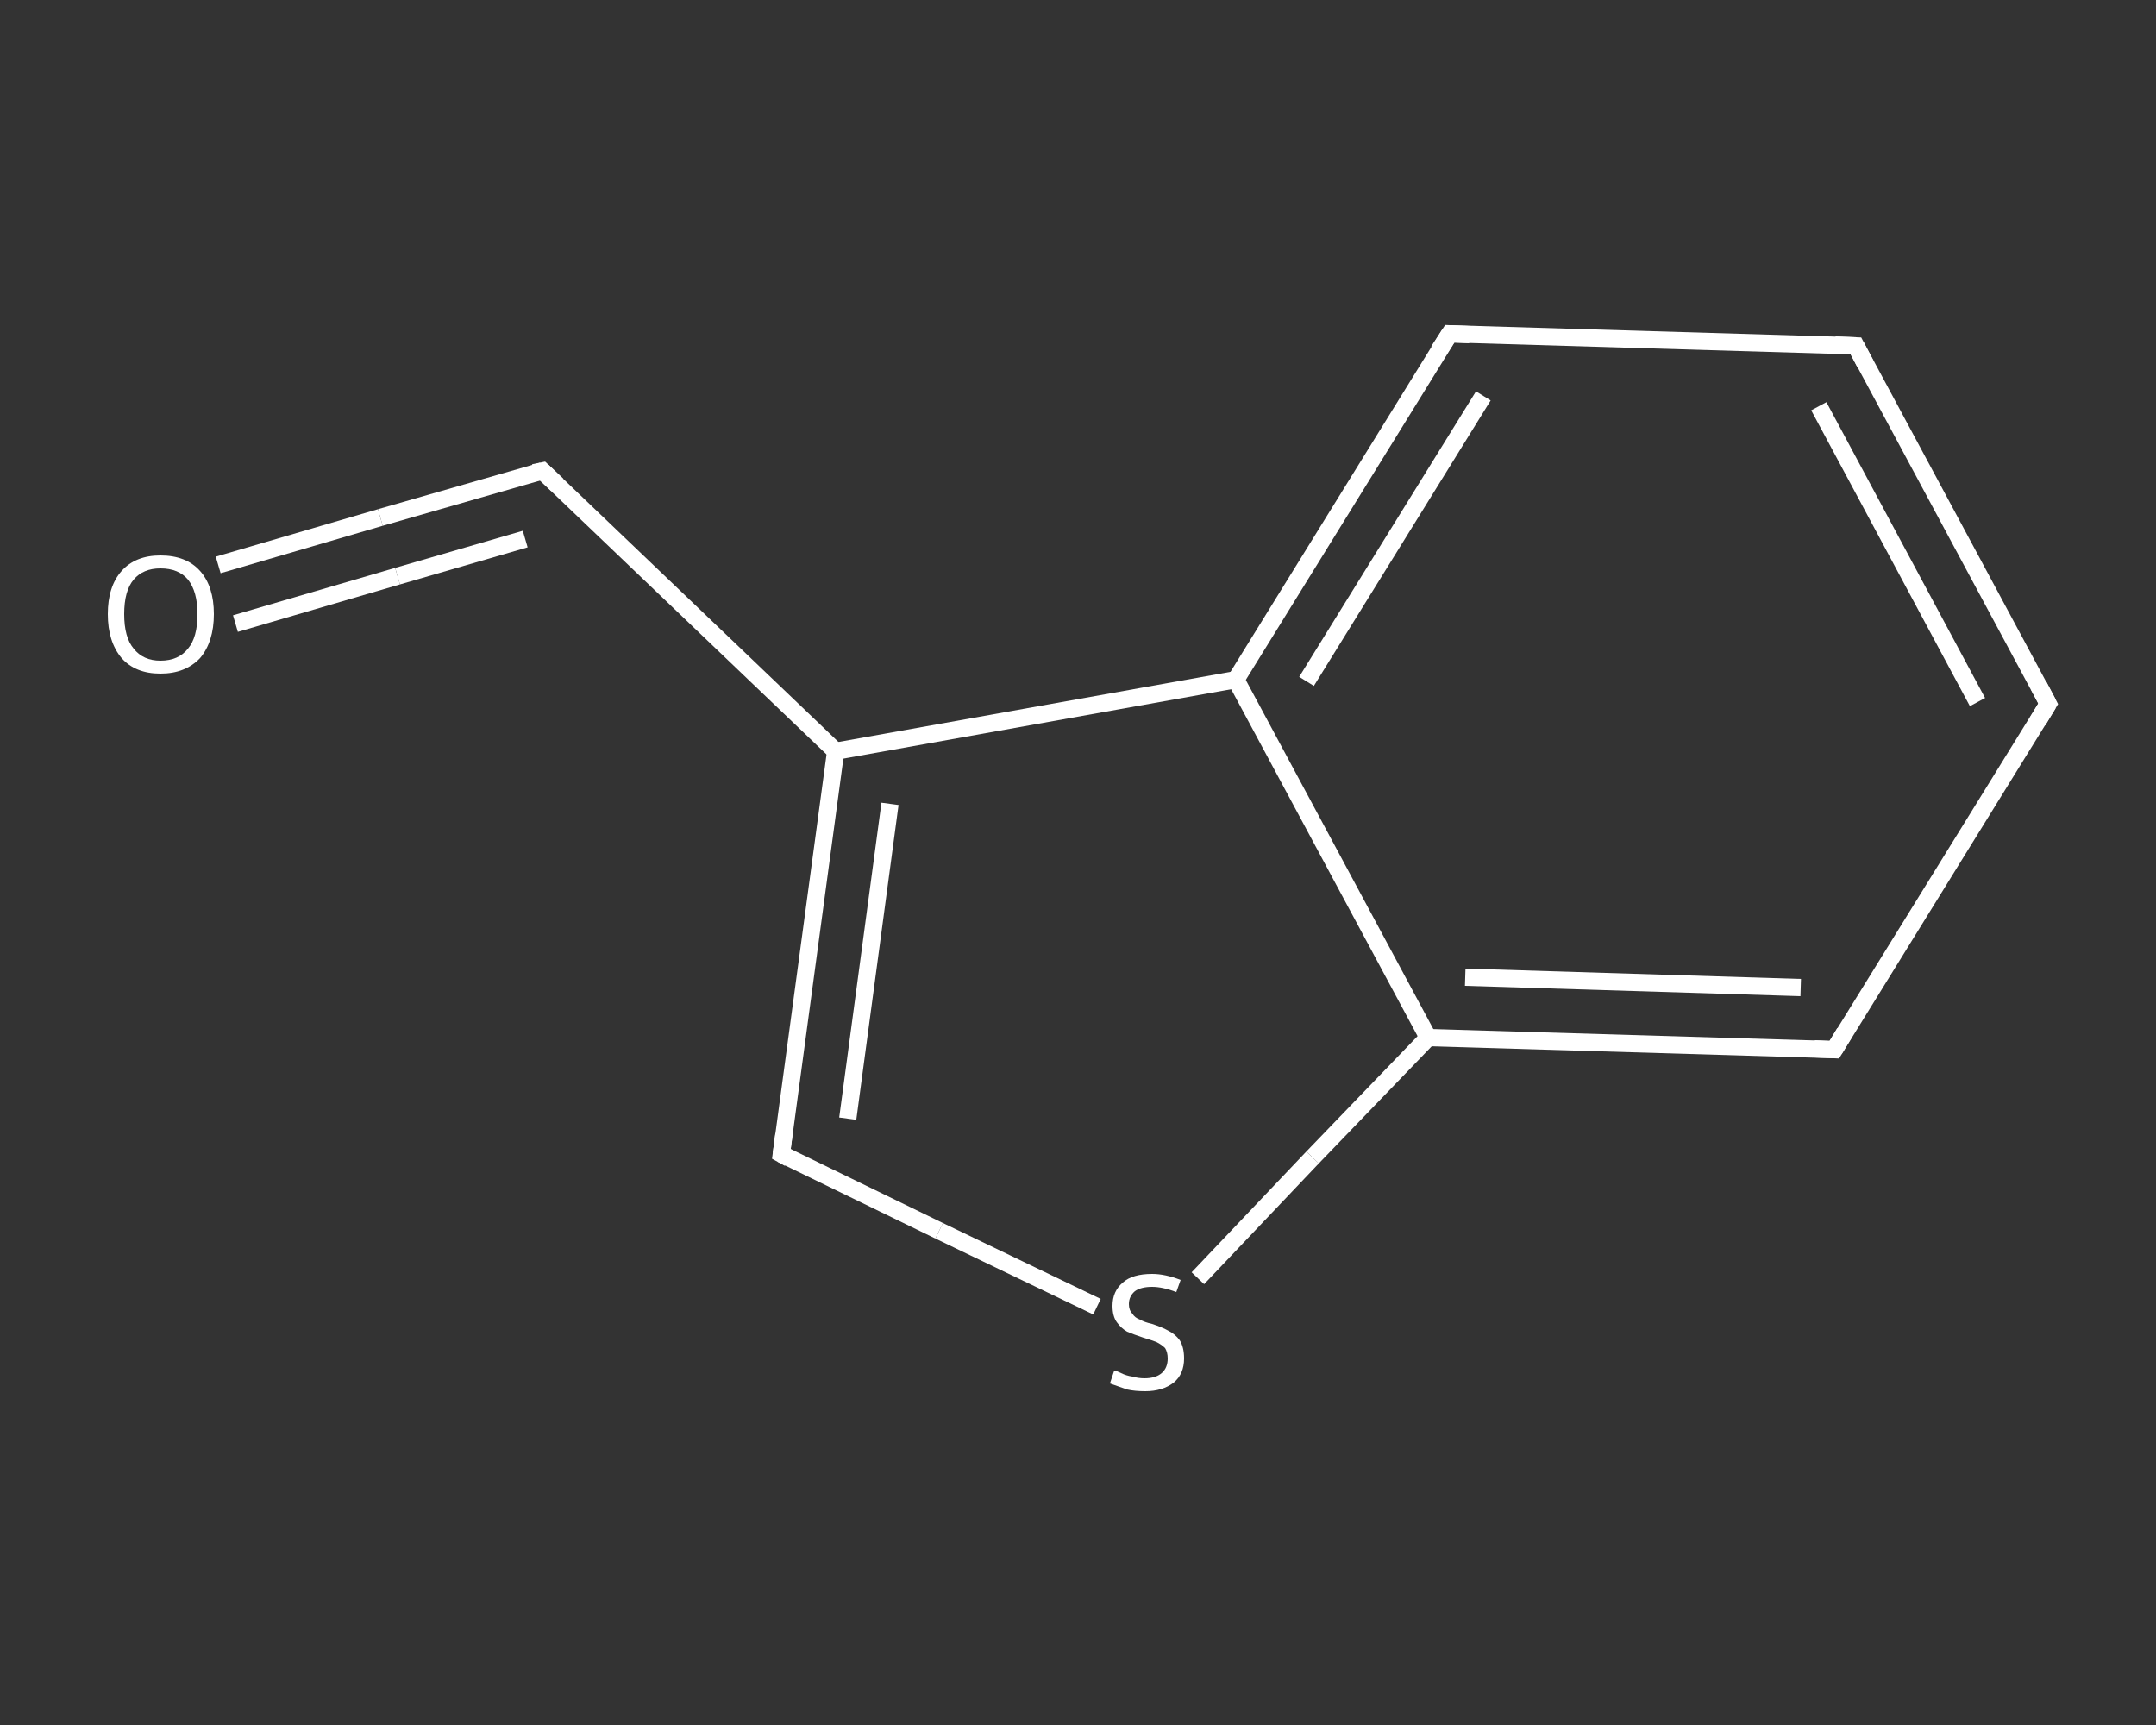 <?xml version='1.0' encoding='iso-8859-1'?>
<svg version='1.1' baseProfile='full'
              xmlns='http://www.w3.org/2000/svg'
                      xmlns:rdkit='http://www.rdkit.org/xml'
                      xmlns:xlink='http://www.w3.org/1999/xlink'
                  xml:space='preserve'
width='250px' height='200px' viewBox='0 0 250 200'>
<rect x="0" y="0" width="250" height="200" fill="#333333" stroke="none"/>
<!-- END OF HEADER -->
<rect style='opacity:1.0;fill:transparent;stroke:none' width='250.0' height='200.0' x='0.0' y='0.0'> </rect>
<path class='bond-0 atom-0 atom-1' d='M 25.3,65.5 L 44.1,60.0' style='fill:none;fill-rule:evenodd;stroke:#FFFFFF;stroke-width:2.0px;stroke-linecap:butt;stroke-linejoin:miter;stroke-opacity:1' />
<path class='bond-0 atom-0 atom-1' d='M 44.1,60.0 L 62.9,54.6' style='fill:none;fill-rule:evenodd;stroke:#FFFFFF;stroke-width:2.0px;stroke-linecap:butt;stroke-linejoin:miter;stroke-opacity:1' />
<path class='bond-0 atom-0 atom-1' d='M 27.3,72.3 L 46.1,66.8' style='fill:none;fill-rule:evenodd;stroke:#FFFFFF;stroke-width:2.0px;stroke-linecap:butt;stroke-linejoin:miter;stroke-opacity:1' />
<path class='bond-0 atom-0 atom-1' d='M 46.1,66.8 L 60.9,62.5' style='fill:none;fill-rule:evenodd;stroke:#FFFFFF;stroke-width:2.0px;stroke-linecap:butt;stroke-linejoin:miter;stroke-opacity:1' />
<path class='bond-1 atom-1 atom-2' d='M 62.9,54.6 L 96.9,87.1' style='fill:none;fill-rule:evenodd;stroke:#FFFFFF;stroke-width:2.0px;stroke-linecap:butt;stroke-linejoin:miter;stroke-opacity:1' />
<path class='bond-2 atom-2 atom-3' d='M 96.9,87.1 L 90.6,133.8' style='fill:none;fill-rule:evenodd;stroke:#FFFFFF;stroke-width:2.0px;stroke-linecap:butt;stroke-linejoin:miter;stroke-opacity:1' />
<path class='bond-2 atom-2 atom-3' d='M 103.2,93.2 L 98.3,129.7' style='fill:none;fill-rule:evenodd;stroke:#FFFFFF;stroke-width:2.0px;stroke-linecap:butt;stroke-linejoin:miter;stroke-opacity:1' />
<path class='bond-3 atom-3 atom-4' d='M 90.6,133.8 L 108.9,142.7' style='fill:none;fill-rule:evenodd;stroke:#FFFFFF;stroke-width:2.0px;stroke-linecap:butt;stroke-linejoin:miter;stroke-opacity:1' />
<path class='bond-3 atom-3 atom-4' d='M 108.9,142.7 L 127.2,151.5' style='fill:none;fill-rule:evenodd;stroke:#FFFFFF;stroke-width:2.0px;stroke-linecap:butt;stroke-linejoin:miter;stroke-opacity:1' />
<path class='bond-4 atom-4 atom-5' d='M 138.9,148.2 L 152.2,134.2' style='fill:none;fill-rule:evenodd;stroke:#FFFFFF;stroke-width:2.0px;stroke-linecap:butt;stroke-linejoin:miter;stroke-opacity:1' />
<path class='bond-4 atom-4 atom-5' d='M 152.2,134.2 L 165.6,120.3' style='fill:none;fill-rule:evenodd;stroke:#FFFFFF;stroke-width:2.0px;stroke-linecap:butt;stroke-linejoin:miter;stroke-opacity:1' />
<path class='bond-5 atom-5 atom-6' d='M 165.6,120.3 L 212.7,121.7' style='fill:none;fill-rule:evenodd;stroke:#FFFFFF;stroke-width:2.0px;stroke-linecap:butt;stroke-linejoin:miter;stroke-opacity:1' />
<path class='bond-5 atom-5 atom-6' d='M 169.9,113.3 L 208.8,114.5' style='fill:none;fill-rule:evenodd;stroke:#FFFFFF;stroke-width:2.0px;stroke-linecap:butt;stroke-linejoin:miter;stroke-opacity:1' />
<path class='bond-6 atom-6 atom-7' d='M 212.7,121.7 L 237.5,81.6' style='fill:none;fill-rule:evenodd;stroke:#FFFFFF;stroke-width:2.0px;stroke-linecap:butt;stroke-linejoin:miter;stroke-opacity:1' />
<path class='bond-7 atom-7 atom-8' d='M 237.5,81.6 L 215.2,40.1' style='fill:none;fill-rule:evenodd;stroke:#FFFFFF;stroke-width:2.0px;stroke-linecap:butt;stroke-linejoin:miter;stroke-opacity:1' />
<path class='bond-7 atom-7 atom-8' d='M 229.3,81.4 L 210.9,47.1' style='fill:none;fill-rule:evenodd;stroke:#FFFFFF;stroke-width:2.0px;stroke-linecap:butt;stroke-linejoin:miter;stroke-opacity:1' />
<path class='bond-8 atom-8 atom-9' d='M 215.2,40.1 L 168.1,38.7' style='fill:none;fill-rule:evenodd;stroke:#FFFFFF;stroke-width:2.0px;stroke-linecap:butt;stroke-linejoin:miter;stroke-opacity:1' />
<path class='bond-9 atom-9 atom-10' d='M 168.1,38.7 L 143.3,78.8' style='fill:none;fill-rule:evenodd;stroke:#FFFFFF;stroke-width:2.0px;stroke-linecap:butt;stroke-linejoin:miter;stroke-opacity:1' />
<path class='bond-9 atom-9 atom-10' d='M 172.0,45.9 L 151.5,79.0' style='fill:none;fill-rule:evenodd;stroke:#FFFFFF;stroke-width:2.0px;stroke-linecap:butt;stroke-linejoin:miter;stroke-opacity:1' />
<path class='bond-10 atom-10 atom-2' d='M 143.3,78.8 L 96.9,87.1' style='fill:none;fill-rule:evenodd;stroke:#FFFFFF;stroke-width:2.0px;stroke-linecap:butt;stroke-linejoin:miter;stroke-opacity:1' />
<path class='bond-11 atom-10 atom-5' d='M 143.3,78.8 L 165.6,120.3' style='fill:none;fill-rule:evenodd;stroke:#FFFFFF;stroke-width:2.0px;stroke-linecap:butt;stroke-linejoin:miter;stroke-opacity:1' />
<path d='M 61.9,54.8 L 62.9,54.6 L 64.6,56.2' style='fill:none;stroke:#FFFFFF;stroke-width:2.0px;stroke-linecap:butt;stroke-linejoin:miter;stroke-opacity:1;' />
<path d='M 90.9,131.5 L 90.6,133.8 L 91.5,134.3' style='fill:none;stroke:#FFFFFF;stroke-width:2.0px;stroke-linecap:butt;stroke-linejoin:miter;stroke-opacity:1;' />
<path d='M 210.4,121.6 L 212.7,121.7 L 213.9,119.7' style='fill:none;stroke:#FFFFFF;stroke-width:2.0px;stroke-linecap:butt;stroke-linejoin:miter;stroke-opacity:1;' />
<path d='M 236.3,83.6 L 237.5,81.6 L 236.4,79.5' style='fill:none;stroke:#FFFFFF;stroke-width:2.0px;stroke-linecap:butt;stroke-linejoin:miter;stroke-opacity:1;' />
<path d='M 216.3,42.2 L 215.2,40.1 L 212.8,40.0' style='fill:none;stroke:#FFFFFF;stroke-width:2.0px;stroke-linecap:butt;stroke-linejoin:miter;stroke-opacity:1;' />
<path d='M 170.4,38.8 L 168.1,38.7 L 166.8,40.7' style='fill:none;stroke:#FFFFFF;stroke-width:2.0px;stroke-linecap:butt;stroke-linejoin:miter;stroke-opacity:1;' />
<path class='atom-0' d='M 12.5 71.2
Q 12.5 68.0, 14.1 66.2
Q 15.7 64.4, 18.6 64.4
Q 21.6 64.4, 23.2 66.2
Q 24.8 68.0, 24.8 71.2
Q 24.8 74.4, 23.2 76.3
Q 21.5 78.1, 18.6 78.1
Q 15.7 78.1, 14.1 76.3
Q 12.5 74.4, 12.5 71.2
M 18.6 76.6
Q 20.7 76.6, 21.8 75.2
Q 22.9 73.9, 22.9 71.2
Q 22.9 68.6, 21.8 67.2
Q 20.7 65.9, 18.6 65.9
Q 16.6 65.9, 15.5 67.2
Q 14.4 68.5, 14.4 71.2
Q 14.4 73.9, 15.5 75.2
Q 16.6 76.6, 18.6 76.6
' fill='#FFFFFF'/>
<path class='atom-4' d='M 129.2 158.9
Q 129.4 158.9, 130.0 159.2
Q 130.6 159.5, 131.3 159.6
Q 132.0 159.8, 132.7 159.8
Q 134.0 159.8, 134.7 159.2
Q 135.4 158.6, 135.4 157.5
Q 135.4 156.8, 135.1 156.3
Q 134.7 155.9, 134.1 155.6
Q 133.6 155.4, 132.6 155.1
Q 131.4 154.7, 130.7 154.4
Q 130.0 154.0, 129.5 153.3
Q 129.0 152.6, 129.0 151.4
Q 129.0 149.7, 130.2 148.7
Q 131.3 147.7, 133.6 147.7
Q 135.1 147.7, 136.9 148.4
L 136.4 149.8
Q 134.8 149.2, 133.6 149.2
Q 132.3 149.2, 131.6 149.7
Q 130.9 150.3, 130.9 151.2
Q 130.9 151.9, 131.3 152.3
Q 131.6 152.8, 132.2 153.0
Q 132.7 153.3, 133.6 153.5
Q 134.8 153.9, 135.5 154.3
Q 136.3 154.7, 136.8 155.4
Q 137.3 156.2, 137.3 157.5
Q 137.3 159.3, 136.1 160.3
Q 134.8 161.3, 132.8 161.3
Q 131.6 161.3, 130.7 161.1
Q 129.8 160.8, 128.7 160.4
L 129.2 158.9
' fill='#FFFFFF'/>
</svg>
